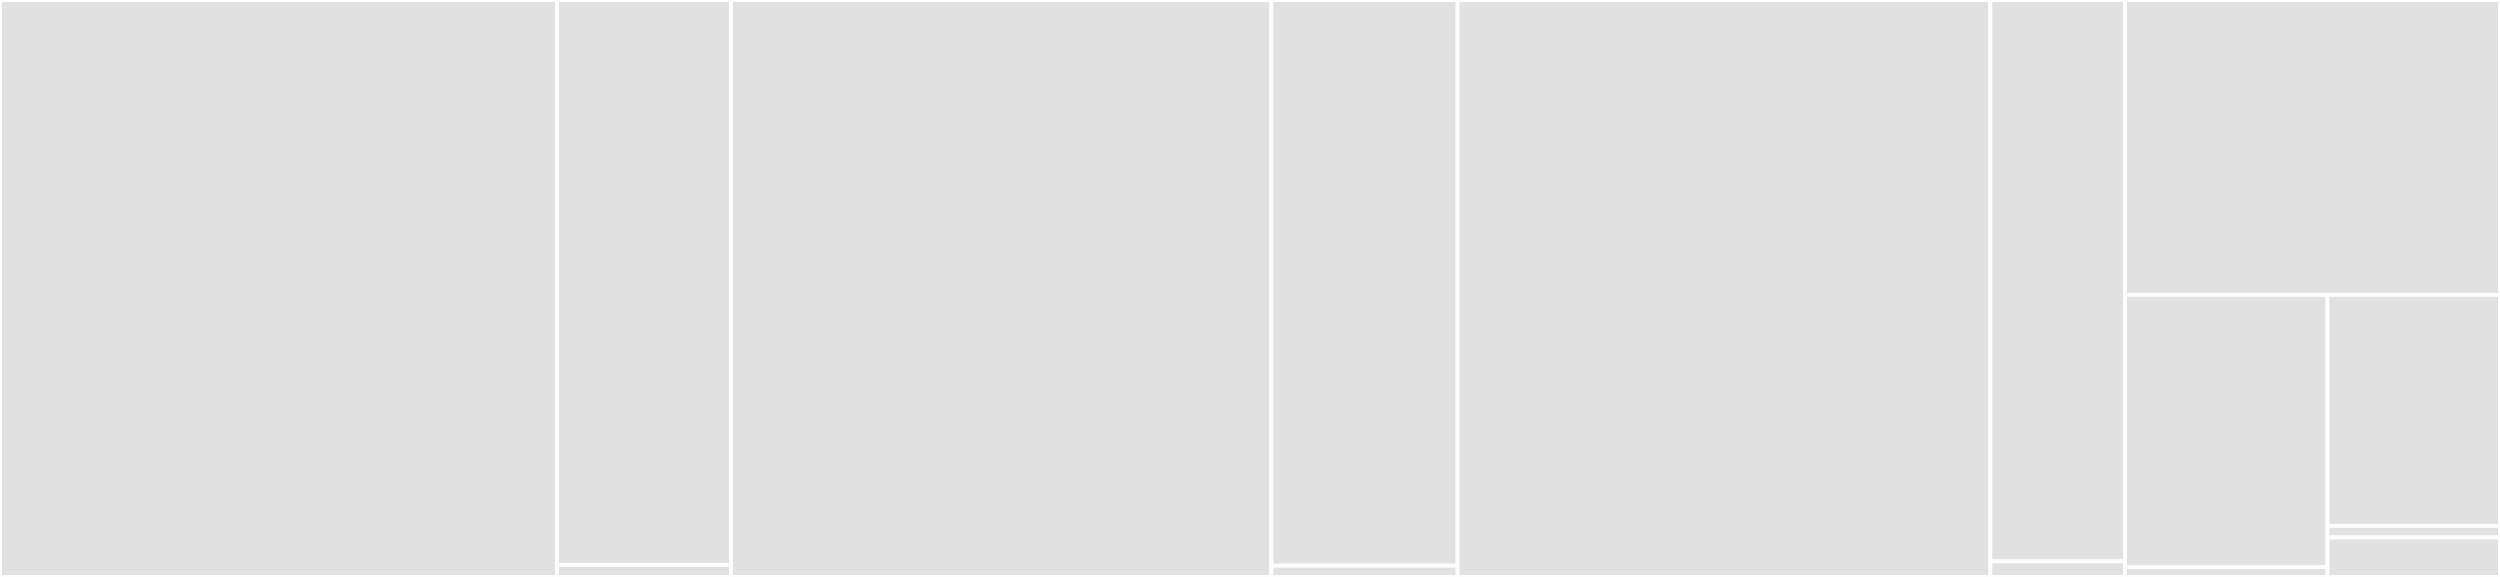 <svg baseProfile="full" width="650" height="150" viewBox="0 0 650 150" version="1.1"
xmlns="http://www.w3.org/2000/svg" xmlns:ev="http://www.w3.org/2001/xml-events"
xmlns:xlink="http://www.w3.org/1999/xlink">

<rect x="0" y="0" width="650" height="150" fill="#333333" stroke="none"/>

<style>rect.s{mask:url(#mask);}</style>
<defs>
  <pattern id="white" width="4" height="4" patternUnits="userSpaceOnUse" patternTransform="rotate(45)">
    <rect width="2" height="2" transform="translate(0,0)" fill="white"></rect>
  </pattern>
  <mask id="mask">
    <rect x="0" y="0" width="100%" height="100%" fill="url(#white)"></rect>
  </mask>
</defs>

<rect x="0" y="0" width="144.843" height="150.0" fill="#e1e1e1" stroke="white" stroke-width="1" class=" tooltipped" data-content="v1p4beta1/product_search_client.ts"><title>v1p4beta1/product_search_client.ts</title></rect>
<rect x="144.843" y="0" width="45.21" height="146.865" fill="#e1e1e1" stroke="white" stroke-width="1" class=" tooltipped" data-content="v1p4beta1/image_annotator_client.ts"><title>v1p4beta1/image_annotator_client.ts</title></rect>
<rect x="144.843" y="146.865" width="45.21" height="3.135" fill="#e1e1e1" stroke="white" stroke-width="1" class=" tooltipped" data-content="v1p4beta1/index.ts"><title>v1p4beta1/index.ts</title></rect>
<rect x="190.054" y="0" width="140.497" height="150.0" fill="#e1e1e1" stroke="white" stroke-width="1" class=" tooltipped" data-content="v1/product_search_client.ts"><title>v1/product_search_client.ts</title></rect>
<rect x="330.551" y="0" width="48.423" height="147.073" fill="#e1e1e1" stroke="white" stroke-width="1" class=" tooltipped" data-content="v1/image_annotator_client.ts"><title>v1/image_annotator_client.ts</title></rect>
<rect x="330.551" y="147.073" width="48.423" height="2.927" fill="#e1e1e1" stroke="white" stroke-width="1" class=" tooltipped" data-content="v1/index.ts"><title>v1/index.ts</title></rect>
<rect x="378.974" y="0" width="138.513" height="150.0" fill="#e1e1e1" stroke="white" stroke-width="1" class=" tooltipped" data-content="v1p3beta1/product_search_client.ts"><title>v1p3beta1/product_search_client.ts</title></rect>
<rect x="517.487" y="0" width="35.006" height="145.951" fill="#e1e1e1" stroke="white" stroke-width="1" class=" tooltipped" data-content="v1p3beta1/image_annotator_client.ts"><title>v1p3beta1/image_annotator_client.ts</title></rect>
<rect x="517.487" y="145.951" width="35.006" height="4.049" fill="#e1e1e1" stroke="white" stroke-width="1" class=" tooltipped" data-content="v1p3beta1/index.ts"><title>v1p3beta1/index.ts</title></rect>
<rect x="552.493" y="0" width="97.507" height="76.672" fill="#e1e1e1" stroke="white" stroke-width="1" class=" tooltipped" data-content="helpers.ts"><title>helpers.ts</title></rect>
<rect x="552.493" y="76.672" width="52.667" height="70.772" fill="#e1e1e1" stroke="white" stroke-width="1" class=" tooltipped" data-content="v1p2beta1/image_annotator_client.ts"><title>v1p2beta1/image_annotator_client.ts</title></rect>
<rect x="552.493" y="147.444" width="52.667" height="2.556" fill="#e1e1e1" stroke="white" stroke-width="1" class=" tooltipped" data-content="v1p2beta1/index.ts"><title>v1p2beta1/index.ts</title></rect>
<rect x="605.16" y="76.672" width="44.84" height="60.054" fill="#e1e1e1" stroke="white" stroke-width="1" class=" tooltipped" data-content="v1p1beta1/image_annotator_client.ts"><title>v1p1beta1/image_annotator_client.ts</title></rect>
<rect x="605.16" y="136.725" width="44.84" height="3.003" fill="#e1e1e1" stroke="white" stroke-width="1" class=" tooltipped" data-content="v1p1beta1/index.ts"><title>v1p1beta1/index.ts</title></rect>
<rect x="605.16" y="139.728" width="44.84" height="10.272" fill="#e1e1e1" stroke="white" stroke-width="1" class=" tooltipped" data-content="index.ts"><title>index.ts</title></rect>
</svg>